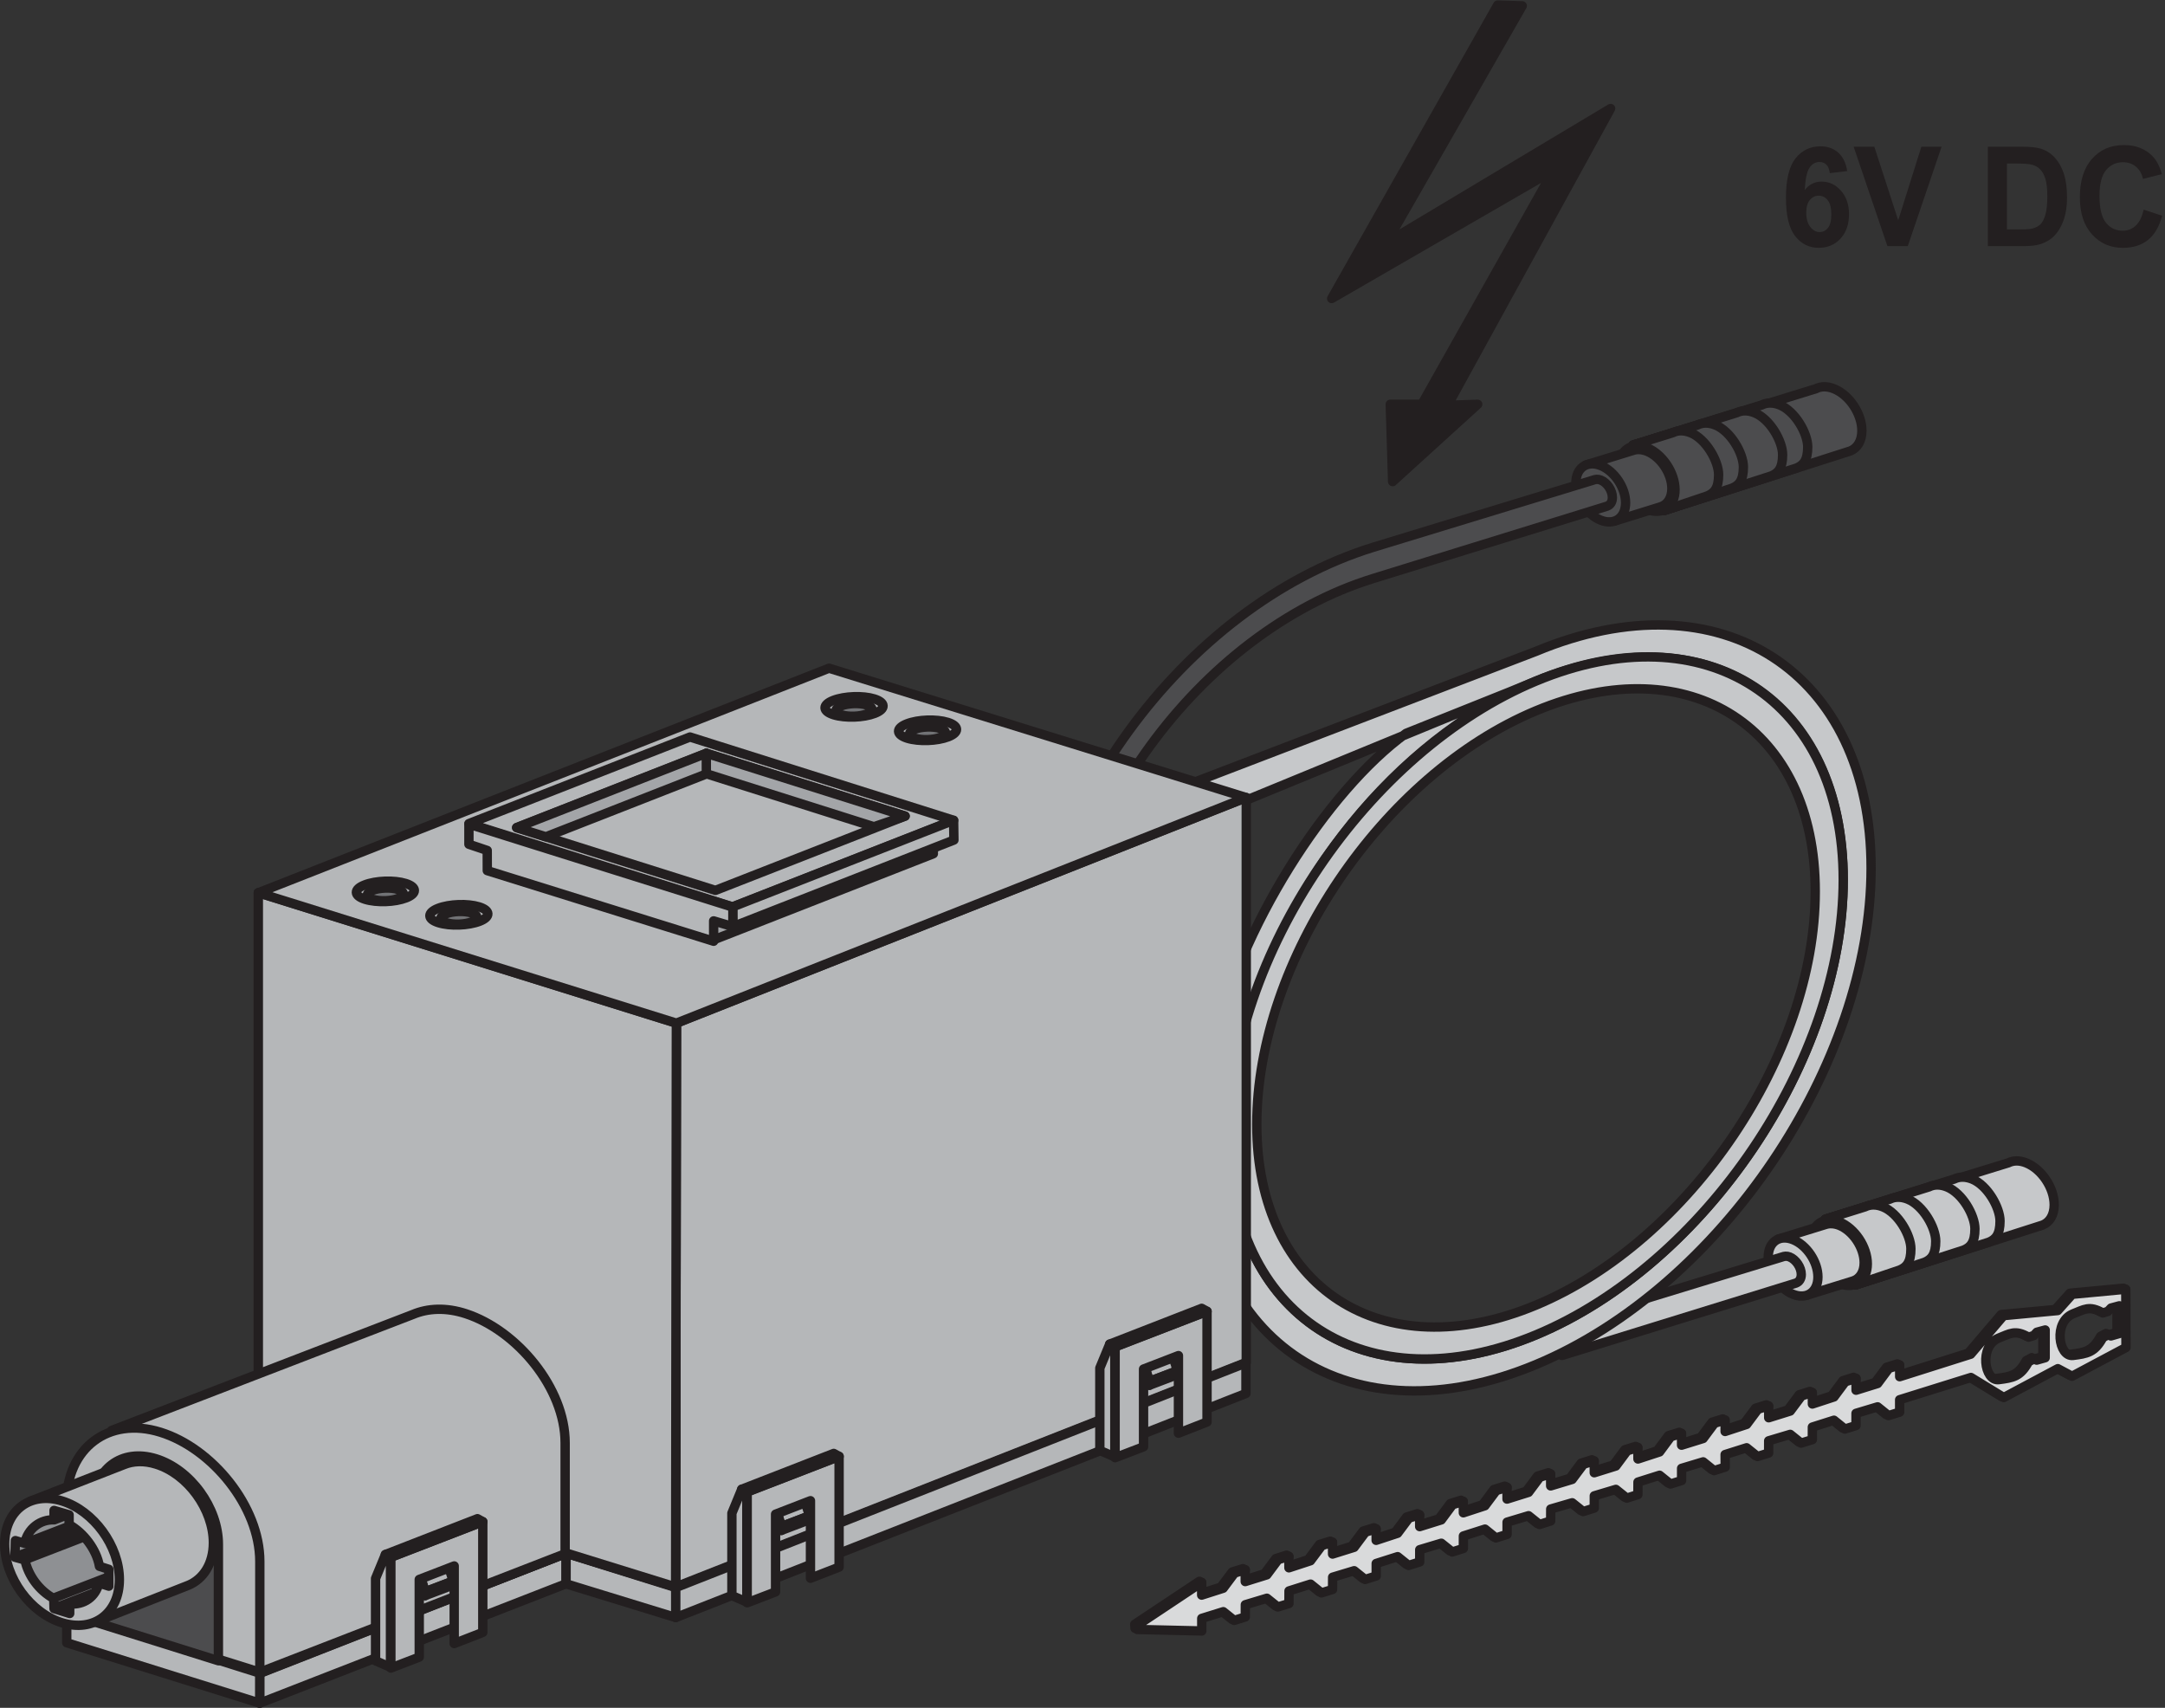 <?xml version="1.0" encoding="UTF-8"?>
<svg xmlns="http://www.w3.org/2000/svg" xmlns:xlink="http://www.w3.org/1999/xlink" width="284pt" height="224pt" viewBox="0 0 284 224" version="1.1">
<rect x="0" y="0" width="284" height="224" fill="#333333" stroke="none"/>
<defs>
<clipPath id="clip1">
  <path d="M 174 0.051 L 212 0.051 L 212 64 L 174 64 Z "/>
</clipPath>
<clipPath id="clip2">
  <path d="M 272 19 L 283.617 19 L 283.617 33 L 272 33 Z "/>
</clipPath>
</defs>
<g id="surface1">
<path style=" stroke:none;fill-rule:evenodd;fill:rgb(77.734%,78.514%,79.297%);fill-opacity:1;" d="M 267.984 160.66 C 268.887 160.281 269.465 159.34 269.465 158.023 C 269.465 155.797 267.82 153.332 265.793 152.523 C 264.906 152.168 264.098 152.191 263.453 152.516 L 239.453 159.918 L 243.488 168.504 L 267.984 160.664 "/>
<path style="fill:none;stroke-width:12.275;stroke-linecap:butt;stroke-linejoin:round;stroke:rgb(13.719%,12.157%,12.547%);stroke-opacity:1;stroke-miterlimit:22.926;" d="M 2679.844 633.398 C 2688.867 637.188 2694.648 646.602 2694.648 659.766 C 2694.648 682.031 2678.203 706.68 2657.93 714.766 C 2649.062 718.32 2640.977 718.086 2634.531 714.844 L 2394.531 640.82 L 2434.883 554.961 L 2679.844 633.359 Z " transform="matrix(0.1,0,0,-0.1,0,224)"/>
<path style=" stroke:none;fill-rule:evenodd;fill:rgb(77.734%,78.514%,79.297%);fill-opacity:1;" d="M 260.883 162.926 C 261.781 162.551 262.359 161.926 262.359 160.152 C 262.359 158.383 260.711 155.453 258.695 154.648 C 257.805 154.301 256.988 154.32 256.352 154.641 L 239.453 159.914 L 243.484 168.504 L 260.879 162.926 "/>
<path style="fill:none;stroke-width:12.275;stroke-linecap:butt;stroke-linejoin:round;stroke:rgb(13.719%,12.157%,12.547%);stroke-opacity:1;stroke-miterlimit:22.926;" d="M 2608.828 610.742 C 2617.812 614.492 2623.594 620.742 2623.594 638.477 C 2623.594 656.172 2607.109 685.469 2586.953 693.516 C 2578.047 696.992 2569.883 696.797 2563.516 693.594 L 2394.531 640.859 L 2434.844 554.961 L 2608.789 610.742 Z " transform="matrix(0.1,0,0,-0.1,0,224)"/>
<path style=" stroke:none;fill-rule:evenodd;fill:rgb(77.734%,78.514%,79.297%);fill-opacity:1;" d="M 257.594 163.953 C 258.488 163.574 259.066 162.957 259.066 161.176 C 259.066 159.41 257.418 156.48 255.395 155.68 C 254.512 155.324 253.695 155.348 253.055 155.668 L 239.453 159.91 L 243.484 168.5 L 257.594 163.953 "/>
<path style="fill:none;stroke-width:12.275;stroke-linecap:butt;stroke-linejoin:round;stroke:rgb(13.719%,12.157%,12.547%);stroke-opacity:1;stroke-miterlimit:22.926;" d="M 2575.938 600.469 C 2584.883 604.258 2590.664 610.43 2590.664 628.242 C 2590.664 645.898 2574.18 675.195 2553.945 683.203 C 2545.117 686.758 2536.953 686.523 2530.547 683.32 L 2394.531 640.898 L 2434.844 555 Z " transform="matrix(0.1,0,0,-0.1,0,224)"/>
<path style=" stroke:none;fill-rule:evenodd;fill:rgb(77.734%,78.514%,79.297%);fill-opacity:1;" d="M 252.445 165.562 C 253.344 165.184 253.926 164.562 253.926 162.789 C 253.926 161.016 252.273 158.09 250.246 157.281 C 249.363 156.934 248.551 156.957 247.91 157.277 L 239.453 159.914 L 243.484 168.5 L 252.441 165.562 "/>
<path style="fill:none;stroke-width:12.275;stroke-linecap:butt;stroke-linejoin:round;stroke:rgb(13.719%,12.157%,12.547%);stroke-opacity:1;stroke-miterlimit:22.926;" d="M 2524.453 584.375 C 2533.438 588.164 2539.258 594.375 2539.258 612.109 C 2539.258 629.844 2522.734 659.102 2502.461 667.188 C 2493.633 670.664 2485.508 670.43 2479.102 667.227 L 2394.531 640.859 L 2434.844 555 L 2524.414 584.375 Z " transform="matrix(0.1,0,0,-0.1,0,224)"/>
<path style=" stroke:none;fill-rule:evenodd;fill:rgb(77.734%,78.514%,79.297%);fill-opacity:1;" d="M 249.191 166.574 C 250.086 166.195 250.668 165.57 250.668 163.797 C 250.668 162.027 249.023 159.105 246.996 158.297 C 246.113 157.941 245.301 157.969 244.656 158.289 L 239.453 159.914 L 243.484 168.5 L 249.191 166.574 "/>
<path style="fill:none;stroke-width:12.275;stroke-linecap:butt;stroke-linejoin:round;stroke:rgb(13.719%,12.157%,12.547%);stroke-opacity:1;stroke-miterlimit:22.926;" d="M 2491.914 574.258 C 2500.859 578.047 2506.68 584.297 2506.68 602.031 C 2506.68 619.727 2490.234 648.945 2469.961 657.031 C 2461.133 660.586 2453.008 660.312 2446.562 657.109 L 2394.531 640.859 L 2434.844 555 Z " transform="matrix(0.1,0,0,-0.1,0,224)"/>
<path style=" stroke:none;fill-rule:evenodd;fill:rgb(77.734%,78.514%,79.297%);fill-opacity:1;" d="M 241.277 160.27 C 239.242 159.461 237.602 160.613 237.602 162.844 C 237.602 165.066 239.242 167.531 241.277 168.34 C 243.312 169.148 244.953 168.004 244.953 165.77 C 244.953 163.539 243.309 161.078 241.277 160.266 "/>
<path style="fill:none;stroke-width:12.275;stroke-linecap:butt;stroke-linejoin:round;stroke:rgb(13.719%,12.157%,12.547%);stroke-opacity:1;stroke-miterlimit:22.926;" d="M 2412.773 637.305 C 2392.422 645.391 2376.016 633.867 2376.016 611.562 C 2376.016 589.336 2392.422 564.688 2412.773 556.602 C 2433.125 548.516 2449.531 559.961 2449.531 582.305 C 2449.531 604.609 2433.086 629.219 2412.773 637.344 Z " transform="matrix(0.1,0,0,-0.1,0,224)"/>
<path style=" stroke:none;fill-rule:evenodd;fill:rgb(77.734%,78.514%,79.297%);fill-opacity:1;" d="M 243.039 168.02 C 243.941 167.738 244.539 166.871 244.539 165.609 C 244.531 163.645 243.078 161.445 241.281 160.719 C 240.609 160.457 239.98 160.434 239.457 160.609 L 233.266 162.523 L 237.008 169.887 L 243.039 168.02 "/>
<path style="fill:none;stroke-width:12.275;stroke-linecap:butt;stroke-linejoin:round;stroke:rgb(13.719%,12.157%,12.547%);stroke-opacity:1;stroke-miterlimit:22.926;" d="M 2430.391 559.805 C 2439.414 562.617 2445.391 571.289 2445.391 583.906 C 2445.312 603.555 2430.781 625.547 2412.812 632.812 C 2406.094 635.43 2399.805 635.664 2394.57 633.906 L 2332.656 614.766 L 2370.078 541.133 Z " transform="matrix(0.1,0,0,-0.1,0,224)"/>
<path style=" stroke:none;fill-rule:evenodd;fill:rgb(77.734%,78.514%,79.297%);fill-opacity:1;" d="M 235.211 162.598 C 233.41 161.879 231.953 162.898 231.953 164.871 C 231.953 166.848 233.41 169.039 235.211 169.762 C 237.012 170.477 238.473 169.457 238.473 167.484 C 238.473 165.504 237.012 163.316 235.211 162.598 "/>
<path style="fill:none;stroke-width:12.275;stroke-linecap:butt;stroke-linejoin:round;stroke:rgb(13.719%,12.157%,12.547%);stroke-opacity:1;stroke-miterlimit:22.926;" d="M 2352.109 614.023 C 2334.102 621.211 2319.531 611.016 2319.531 591.289 C 2319.531 571.523 2334.102 549.609 2352.109 542.383 C 2370.117 535.234 2384.727 545.43 2384.727 565.156 C 2384.727 584.961 2370.117 606.836 2352.109 614.023 Z " transform="matrix(0.1,0,0,-0.1,0,224)"/>
<path style=" stroke:none;fill-rule:evenodd;fill:rgb(77.734%,78.514%,79.297%);fill-opacity:1;" d="M 235.586 168.289 L 204.898 177.781 L 204.898 173.684 L 233.766 164.867 C 234.062 164.758 234.383 164.711 234.758 164.859 C 235.598 165.203 236.289 166.227 236.289 167.152 C 236.289 167.734 236.012 168.133 235.59 168.285 "/>
<path style="fill:none;stroke-width:12.275;stroke-linecap:butt;stroke-linejoin:round;stroke:rgb(13.719%,12.157%,12.547%);stroke-opacity:1;stroke-miterlimit:22.926;" d="M 2355.859 557.109 L 2048.984 462.188 L 2048.984 503.164 L 2337.656 591.328 C 2340.625 592.422 2343.828 592.891 2347.578 591.406 C 2355.977 587.969 2362.891 577.734 2362.891 568.477 C 2362.891 562.656 2360.117 558.672 2355.898 557.148 Z " transform="matrix(0.1,0,0,-0.1,0,224)"/>
<path style=" stroke:none;fill-rule:evenodd;fill:rgb(29.81%,29.81%,30.589%);fill-opacity:1;" d="M 242.762 59.129 C 243.66 58.75 244.238 57.809 244.238 56.488 C 244.238 54.266 242.59 51.793 240.562 50.988 C 239.676 50.633 238.863 50.652 238.227 50.977 L 214.223 58.383 L 218.258 66.973 L 242.762 59.133 "/>
<path style="fill:none;stroke-width:12.275;stroke-linecap:butt;stroke-linejoin:round;stroke:rgb(13.719%,12.157%,12.547%);stroke-opacity:1;stroke-miterlimit:22.926;" d="M 2427.617 1648.711 C 2436.602 1652.5 2442.383 1661.914 2442.383 1675.117 C 2442.383 1697.344 2425.898 1722.07 2405.625 1730.117 C 2396.758 1733.672 2388.633 1733.477 2382.266 1730.234 L 2142.227 1656.172 L 2182.578 1570.273 L 2427.617 1648.672 Z " transform="matrix(0.1,0,0,-0.1,0,224)"/>
<path style=" stroke:none;fill-rule:evenodd;fill:rgb(29.81%,29.81%,30.589%);fill-opacity:1;" d="M 235.652 61.391 C 236.555 61.012 237.133 60.387 237.133 58.621 C 237.133 56.844 235.484 53.926 233.453 53.113 C 232.574 52.766 231.754 52.785 231.121 53.109 L 214.223 58.379 L 218.254 66.969 L 235.648 61.391 "/>
<path style="fill:none;stroke-width:12.275;stroke-linecap:butt;stroke-linejoin:round;stroke:rgb(13.719%,12.157%,12.547%);stroke-opacity:1;stroke-miterlimit:22.926;" d="M 2356.523 1626.094 C 2365.547 1629.883 2371.328 1636.133 2371.328 1653.789 C 2371.328 1671.562 2354.844 1700.742 2334.531 1708.867 C 2325.742 1712.344 2317.539 1712.148 2311.211 1708.906 L 2142.227 1656.211 L 2182.539 1570.312 L 2356.484 1626.094 Z " transform="matrix(0.1,0,0,-0.1,0,224)"/>
<path style=" stroke:none;fill-rule:evenodd;fill:rgb(29.81%,29.81%,30.589%);fill-opacity:1;" d="M 232.359 62.414 C 233.258 62.039 233.84 61.418 233.84 59.645 C 233.84 57.875 232.191 54.949 230.164 54.145 C 229.281 53.789 228.469 53.809 227.828 54.133 L 214.227 58.379 L 218.258 66.965 L 232.359 62.414 "/>
<path style="fill:none;stroke-width:12.275;stroke-linecap:butt;stroke-linejoin:round;stroke:rgb(13.719%,12.157%,12.547%);stroke-opacity:1;stroke-miterlimit:22.926;" d="M 2323.594 1615.859 C 2332.578 1619.609 2338.398 1625.82 2338.398 1643.555 C 2338.398 1661.25 2321.914 1690.508 2301.641 1698.555 C 2292.812 1702.109 2284.688 1701.914 2278.281 1698.672 L 2142.266 1656.211 L 2182.578 1570.352 Z " transform="matrix(0.1,0,0,-0.1,0,224)"/>
<path style=" stroke:none;fill-rule:evenodd;fill:rgb(29.81%,29.81%,30.589%);fill-opacity:1;" d="M 227.215 64.023 C 228.113 63.645 228.695 63.023 228.695 61.25 C 228.695 59.477 227.047 56.555 225.016 55.746 C 224.137 55.395 223.324 55.418 222.684 55.738 L 214.223 58.383 L 218.258 66.969 L 227.215 64.023 "/>
<path style="fill:none;stroke-width:12.275;stroke-linecap:butt;stroke-linejoin:round;stroke:rgb(13.719%,12.157%,12.547%);stroke-opacity:1;stroke-miterlimit:22.926;" d="M 2272.148 1599.766 C 2281.133 1603.555 2286.953 1609.766 2286.953 1627.5 C 2286.953 1645.234 2270.469 1674.453 2250.156 1682.539 C 2241.367 1686.055 2233.242 1685.82 2226.836 1682.617 L 2142.227 1656.172 L 2182.578 1570.312 Z " transform="matrix(0.1,0,0,-0.1,0,224)"/>
<path style=" stroke:none;fill-rule:evenodd;fill:rgb(29.81%,29.81%,30.589%);fill-opacity:1;" d="M 223.965 65.039 C 224.859 64.66 225.445 64.035 225.445 62.262 C 225.445 60.492 223.797 57.566 221.773 56.762 C 220.883 56.406 220.07 56.426 219.434 56.754 L 214.223 58.379 L 218.258 66.965 L 223.965 65.039 "/>
<path style="fill:none;stroke-width:12.275;stroke-linecap:butt;stroke-linejoin:round;stroke:rgb(13.719%,12.157%,12.547%);stroke-opacity:1;stroke-miterlimit:22.926;" d="M 2239.648 1589.609 C 2248.594 1593.398 2254.453 1599.648 2254.453 1617.383 C 2254.453 1635.078 2237.969 1664.336 2217.734 1672.383 C 2208.828 1675.938 2200.703 1675.742 2194.336 1672.461 L 2142.227 1656.211 L 2182.578 1570.352 Z " transform="matrix(0.1,0,0,-0.1,0,224)"/>
<path style=" stroke:none;fill-rule:evenodd;fill:rgb(29.81%,29.81%,30.589%);fill-opacity:1;" d="M 216.047 58.734 C 214.02 57.922 212.379 59.074 212.379 61.301 C 212.379 63.531 214.016 65.992 216.047 66.805 C 218.074 67.613 219.727 66.469 219.727 64.238 C 219.727 62.012 218.078 59.547 216.047 58.734 "/>
<path style="fill:none;stroke-width:12.275;stroke-linecap:butt;stroke-linejoin:round;stroke:rgb(13.719%,12.157%,12.547%);stroke-opacity:1;stroke-miterlimit:22.926;" d="M 2160.469 1652.656 C 2140.195 1660.781 2123.789 1649.258 2123.789 1626.992 C 2123.789 1604.688 2140.156 1580.078 2160.469 1571.953 C 2180.742 1563.867 2197.266 1575.312 2197.266 1597.617 C 2197.266 1619.883 2180.781 1644.531 2160.469 1652.656 Z " transform="matrix(0.1,0,0,-0.1,0,224)"/>
<path style=" stroke:none;fill-rule:evenodd;fill:rgb(29.81%,29.81%,30.589%);fill-opacity:1;" d="M 217.805 66.48 C 218.719 66.203 219.312 65.332 219.312 64.07 C 219.309 62.105 217.848 59.906 216.051 59.191 C 215.379 58.926 214.754 58.895 214.23 59.074 L 208.039 60.984 L 211.781 68.352 L 217.809 66.48 "/>
<path style="fill:none;stroke-width:12.275;stroke-linecap:butt;stroke-linejoin:round;stroke:rgb(13.719%,12.157%,12.547%);stroke-opacity:1;stroke-miterlimit:22.926;" d="M 2178.047 1575.195 C 2187.188 1577.969 2193.125 1586.68 2193.125 1599.297 C 2193.086 1618.945 2178.477 1640.938 2160.508 1648.086 C 2153.789 1650.742 2147.539 1651.055 2142.305 1649.258 L 2080.391 1630.156 L 2117.812 1556.484 L 2178.086 1575.195 Z " transform="matrix(0.1,0,0,-0.1,0,224)"/>
<path style=" stroke:none;fill-rule:evenodd;fill:rgb(29.81%,29.81%,30.589%);fill-opacity:1;" d="M 209.977 61.066 C 208.184 60.348 206.723 61.367 206.723 63.336 C 206.723 65.324 208.184 67.508 209.977 68.227 C 211.781 68.941 213.242 67.926 213.242 65.941 C 213.242 63.969 211.781 61.781 209.977 61.062 "/>
<path style="fill:none;stroke-width:12.275;stroke-linecap:butt;stroke-linejoin:round;stroke:rgb(13.719%,12.157%,12.547%);stroke-opacity:1;stroke-miterlimit:22.926;" d="M 2099.766 1629.336 C 2081.836 1636.523 2067.227 1626.328 2067.227 1606.641 C 2067.227 1586.758 2081.836 1564.922 2099.766 1557.734 C 2117.812 1550.586 2132.422 1560.742 2132.422 1580.586 C 2132.422 1600.312 2117.812 1622.188 2099.766 1629.375 Z " transform="matrix(0.1,0,0,-0.1,0,224)"/>
<path style=" stroke:none;fill-rule:evenodd;fill:rgb(29.81%,29.81%,30.589%);fill-opacity:1;" d="M 210.812 66.387 L 180.125 75.879 C 157.305 82.953 138.691 108.473 138.727 132.688 L 138.707 142.707 C 138.699 142.887 138.559 143.047 138.18 143.164 C 137.41 143.402 136.184 143.352 135.441 143.059 C 135.047 142.898 134.863 142.703 134.898 142.52 L 134.863 133.879 C 134.836 107.406 155.18 79.508 180.121 71.785 L 208.992 62.973 C 209.289 62.859 209.613 62.82 209.977 62.961 C 210.828 63.297 211.508 64.328 211.508 65.254 C 211.508 65.836 211.242 66.238 210.809 66.383 "/>
<path style="fill:none;stroke-width:12.275;stroke-linecap:butt;stroke-linejoin:round;stroke:rgb(13.719%,12.157%,12.547%);stroke-opacity:1;stroke-miterlimit:22.926;" d="M 2108.125 1576.133 L 1801.25 1481.211 C 1573.047 1410.469 1386.914 1155.273 1387.266 913.125 L 1387.07 812.93 C 1386.992 811.133 1385.586 809.531 1381.797 808.359 C 1374.102 805.977 1361.836 806.484 1354.414 809.414 C 1350.469 811.016 1348.633 812.969 1348.984 814.805 L 1348.633 901.211 C 1348.359 1165.938 1551.797 1444.922 1801.211 1522.148 L 2089.922 1610.273 C 2092.891 1611.406 2096.133 1611.797 2099.766 1610.391 C 2108.281 1607.031 2115.078 1596.719 2115.078 1587.461 C 2115.078 1581.641 2112.422 1577.617 2108.086 1576.172 Z " transform="matrix(0.1,0,0,-0.1,0,224)"/>
<path style=" stroke:none;fill-rule:evenodd;fill:rgb(77.734%,78.514%,79.297%);fill-opacity:1;" d="M 162.359 138.914 C 161.68 142.297 161.203 145.684 161.203 149.008 C 161.203 172.621 179.301 184.336 201.496 175.078 C 223.688 165.816 241.785 139.008 241.785 115.395 C 241.785 91.781 224.082 80.148 201.496 89.324 L 154.676 108.57 L 151.863 104.438 L 201.496 85.426 C 225.707 75.328 245.445 88.102 245.445 113.863 C 245.445 139.625 225.707 168.871 201.496 178.969 C 177.293 189.07 157.551 176.289 157.551 150.527 C 157.551 147.109 157.895 144.039 158.559 140.551 L 159.172 137.438 C 162.414 121.879 174.086 103.684 184.449 96.184 L 198.906 90.398 C 181.867 98.812 167.43 116.672 162.359 138.914 "/>
<path style="fill:none;stroke-width:12.275;stroke-linecap:butt;stroke-linejoin:round;stroke:rgb(13.719%,12.157%,12.547%);stroke-opacity:1;stroke-miterlimit:22.926;" d="M 1623.594 850.859 C 1616.797 817.031 1612.031 783.164 1612.031 749.922 C 1612.031 513.789 1793.008 396.641 2014.961 489.219 C 2236.875 581.836 2417.852 849.922 2417.852 1086.055 C 2417.852 1322.188 2240.82 1438.516 2014.961 1346.758 L 1546.758 1154.297 L 1518.633 1195.625 L 2014.961 1385.742 C 2257.07 1486.719 2454.453 1358.984 2454.453 1101.367 C 2454.453 843.75 2257.07 551.289 2014.961 450.312 C 1772.93 349.297 1575.508 477.109 1575.508 734.727 C 1575.508 768.906 1578.945 799.609 1585.586 834.492 L 1591.719 865.625 C 1624.141 1021.211 1740.859 1203.164 1844.492 1278.164 L 1989.062 1336.016 C 1818.672 1251.875 1674.297 1073.281 1623.594 850.859 Z " transform="matrix(0.1,0,0,-0.1,0,224)"/>
<path style=" stroke:none;fill-rule:evenodd;fill:rgb(77.734%,78.514%,79.297%);fill-opacity:1;" d="M 201.496 89.324 C 179.301 98.582 161.207 125.391 161.207 149.004 C 161.207 172.617 179.301 184.328 201.496 175.074 C 223.688 165.816 241.789 139.008 241.789 115.395 C 241.789 91.781 223.691 80.07 201.5 89.324 M 201.496 93.223 C 181.324 101.637 164.863 126.012 164.863 147.477 C 164.863 168.945 181.324 179.59 201.496 171.176 C 221.668 162.762 238.121 138.391 238.121 116.918 C 238.121 95.449 221.668 84.809 201.496 93.223 "/>
<path style="fill:none;stroke-width:12.275;stroke-linecap:butt;stroke-linejoin:round;stroke:rgb(13.719%,12.157%,12.547%);stroke-opacity:1;stroke-miterlimit:22.926;" d="M 2014.961 1346.758 C 1793.008 1254.18 1612.07 986.094 1612.07 749.961 C 1612.07 513.828 1793.008 396.719 2014.961 489.258 C 2236.875 581.836 2417.891 849.922 2417.891 1086.055 C 2417.891 1322.188 2236.914 1439.297 2015 1346.758 Z M 2014.961 1307.773 C 1813.242 1223.633 1648.633 979.883 1648.633 765.234 C 1648.633 550.547 1813.242 444.102 2014.961 528.242 C 2216.68 612.383 2381.211 856.094 2381.211 1070.82 C 2381.211 1285.508 2216.68 1391.914 2014.961 1307.773 Z " transform="matrix(0.1,0,0,-0.1,0,224)"/>
<path style=" stroke:none;fill-rule:evenodd;fill:rgb(100%,100%,100%);fill-opacity:1;" d="M 33.887 191.176 L 48.898 195.84 L 48.898 199.777 L 33.887 195.184 L 33.887 191.172 "/>
<path style="fill:none;stroke-width:12.275;stroke-linecap:butt;stroke-linejoin:round;stroke:rgb(13.719%,12.157%,12.547%);stroke-opacity:1;stroke-miterlimit:22.926;" d="M 338.867 328.242 L 488.984 281.602 L 488.984 242.227 L 338.867 288.164 L 338.867 328.281 Z " transform="matrix(0.1,0,0,-0.1,0,224)"/>
<path style=" stroke:none;fill-rule:evenodd;fill:rgb(70.897%,71.68%,72.459%);fill-opacity:1;" d="M 74.258 203.715 L 34.066 219.449 L 34.066 223.387 L 74.258 207.723 L 74.258 203.715 "/>
<path style="fill:none;stroke-width:12.275;stroke-linecap:butt;stroke-linejoin:round;stroke:rgb(13.719%,12.157%,12.547%);stroke-opacity:1;stroke-miterlimit:22.926;" d="M 742.578 202.852 L 340.664 45.508 L 340.664 6.133 L 742.578 162.773 Z " transform="matrix(0.1,0,0,-0.1,0,224)"/>
<path style=" stroke:none;fill-rule:evenodd;fill:rgb(100%,100%,100%);fill-opacity:1;" d="M 163.43 178.762 L 108.941 161.797 L 33.855 191.199 L 48.895 195.828 L 8.75 211.512 L 34.129 219.457 C 53.215 211.969 57.492 210.309 74.258 203.723 L 88.668 208.223 C 114.75 197.898 139.559 188.164 163.43 178.766 "/>
<path style="fill:none;stroke-width:12.275;stroke-linecap:butt;stroke-linejoin:round;stroke:rgb(13.719%,12.157%,12.547%);stroke-opacity:1;stroke-miterlimit:22.926;" d="M 1634.297 452.383 L 1089.414 622.031 L 338.555 328.008 L 488.945 281.719 L 87.5 124.883 L 341.289 45.43 C 532.148 120.312 574.922 136.914 742.578 202.773 L 886.68 157.773 C 1147.5 261.016 1395.586 358.359 1634.297 452.344 Z " transform="matrix(0.1,0,0,-0.1,0,224)"/>
<path style=" stroke:none;fill-rule:evenodd;fill:rgb(70.897%,71.68%,72.459%);fill-opacity:1;" d="M 8.754 211.457 L 34.066 219.445 L 34.066 223.379 L 8.754 215.461 L 8.754 211.453 "/>
<path style="fill:none;stroke-width:12.275;stroke-linecap:butt;stroke-linejoin:round;stroke:rgb(13.719%,12.157%,12.547%);stroke-opacity:1;stroke-miterlimit:22.926;" d="M 87.539 125.43 L 340.664 45.547 L 340.664 6.211 L 87.539 85.391 L 87.539 125.469 Z " transform="matrix(0.1,0,0,-0.1,0,224)"/>
<path style=" stroke:none;fill-rule:evenodd;fill:rgb(70.897%,71.68%,72.459%);fill-opacity:1;" d="M 74.258 203.727 L 88.645 208.219 L 88.645 212.152 L 74.258 207.734 L 74.258 203.727 "/>
<path style="fill:none;stroke-width:12.275;stroke-linecap:butt;stroke-linejoin:round;stroke:rgb(13.719%,12.157%,12.547%);stroke-opacity:1;stroke-miterlimit:22.926;" d="M 742.578 202.734 L 886.445 157.812 L 886.445 118.477 L 742.578 162.656 Z " transform="matrix(0.1,0,0,-0.1,0,224)"/>
<path style=" stroke:none;fill-rule:evenodd;fill:rgb(70.897%,71.68%,72.459%);fill-opacity:1;" d="M 163.48 104.605 L 163.48 178.691 L 88.629 208.141 L 88.73 134.203 L 163.48 104.605 "/>
<path style="fill:none;stroke-width:12.275;stroke-linecap:butt;stroke-linejoin:round;stroke:rgb(13.719%,12.157%,12.547%);stroke-opacity:1;stroke-miterlimit:22.926;" d="M 1634.805 1193.945 L 1634.805 453.086 L 886.289 158.594 L 887.305 897.969 Z " transform="matrix(0.1,0,0,-0.1,0,224)"/>
<path style=" stroke:none;fill-rule:evenodd;fill:rgb(100%,100%,100%);fill-opacity:1;" d="M 33.887 117.094 L 33.887 191.18 L 88.625 208.145 L 88.723 134.199 L 33.887 117.09 "/>
<path style="fill:none;stroke-width:12.275;stroke-linecap:butt;stroke-linejoin:round;stroke:rgb(13.719%,12.157%,12.547%);stroke-opacity:1;stroke-miterlimit:22.926;" d="M 338.867 1069.062 L 338.867 328.203 L 886.25 158.555 L 887.227 898.008 L 338.867 1069.102 Z " transform="matrix(0.1,0,0,-0.1,0,224)"/>
<path style=" stroke:none;fill-rule:evenodd;fill:rgb(70.897%,71.68%,72.459%);fill-opacity:1;" d="M 33.887 117.094 L 33.887 191.18 L 88.625 208.145 L 88.723 134.199 L 33.887 117.09 "/>
<path style="fill:none;stroke-width:12.275;stroke-linecap:butt;stroke-linejoin:round;stroke:rgb(13.719%,12.157%,12.547%);stroke-opacity:1;stroke-miterlimit:22.926;" d="M 338.867 1069.062 L 338.867 328.203 L 886.25 158.555 L 887.227 898.008 L 338.867 1069.102 Z " transform="matrix(0.1,0,0,-0.1,0,224)"/>
<path style=" stroke:none;fill-rule:evenodd;fill:rgb(70.897%,71.68%,72.459%);fill-opacity:1;" d="M 33.887 117.094 L 108.75 87.641 L 163.477 104.605 L 88.723 134.195 L 33.887 117.086 "/>
<path style="fill:none;stroke-width:12.275;stroke-linecap:butt;stroke-linejoin:round;stroke:rgb(13.719%,12.157%,12.547%);stroke-opacity:1;stroke-miterlimit:22.926;" d="M 338.867 1069.062 L 1087.5 1363.594 L 1634.766 1193.945 L 887.227 898.047 L 338.867 1069.141 Z " transform="matrix(0.1,0,0,-0.1,0,224)"/>
<path style=" stroke:none;fill-rule:evenodd;fill:rgb(70.897%,71.68%,72.459%);fill-opacity:1;" d="M 163.441 178.758 L 88.645 208.223 L 88.645 212.152 L 163.441 182.766 L 163.441 178.758 "/>
<path style="fill:none;stroke-width:12.275;stroke-linecap:butt;stroke-linejoin:round;stroke:rgb(13.719%,12.157%,12.547%);stroke-opacity:1;stroke-miterlimit:22.926;" d="M 1634.414 452.422 L 886.445 157.773 L 886.445 118.477 L 1634.414 412.344 Z " transform="matrix(0.1,0,0,-0.1,0,224)"/>
<path style=" stroke:none;fill-rule:evenodd;fill:rgb(70.897%,71.68%,72.459%);fill-opacity:1;" d="M 146.242 176.605 L 146.242 191.09 L 144.273 190.242 L 144.273 179.434 L 145.57 176.289 L 146.242 176.602 "/>
<path style="fill:none;stroke-width:12.275;stroke-linecap:butt;stroke-linejoin:round;stroke:rgb(13.719%,12.157%,12.547%);stroke-opacity:1;stroke-miterlimit:22.926;" d="M 1462.422 473.945 L 1462.422 329.102 L 1442.734 337.578 L 1442.734 445.664 L 1455.703 477.109 L 1462.422 473.984 Z " transform="matrix(0.1,0,0,-0.1,0,224)"/>
<path style=" stroke:none;fill-rule:evenodd;fill:rgb(70.897%,71.68%,72.459%);fill-opacity:1;" d="M 97.969 195.641 L 97.969 210.125 L 96.008 209.277 L 96.008 198.469 L 97.301 195.328 L 97.973 195.641 "/>
<path style="fill:none;stroke-width:12.275;stroke-linecap:butt;stroke-linejoin:round;stroke:rgb(13.719%,12.157%,12.547%);stroke-opacity:1;stroke-miterlimit:22.926;" d="M 979.688 283.594 L 979.688 138.75 L 960.078 147.227 L 960.078 255.312 L 973.008 286.719 L 979.727 283.594 Z " transform="matrix(0.1,0,0,-0.1,0,224)"/>
<path style=" stroke:none;fill-rule:evenodd;fill:rgb(70.897%,71.68%,72.459%);fill-opacity:1;" d="M 154.457 179.785 L 153.191 175.871 L 150.289 176.988 L 150.289 179.586 L 150.781 181.18 L 154.457 179.781 "/>
<path style="fill:none;stroke-width:12.275;stroke-linecap:butt;stroke-linejoin:round;stroke:rgb(13.719%,12.157%,12.547%);stroke-opacity:1;stroke-miterlimit:22.926;" d="M 1544.57 442.148 L 1531.914 481.289 L 1502.891 470.117 L 1502.891 444.141 L 1507.812 428.203 L 1544.57 442.188 Z " transform="matrix(0.1,0,0,-0.1,0,224)"/>
<path style=" stroke:none;fill-rule:evenodd;fill:rgb(70.897%,71.68%,72.459%);fill-opacity:1;" d="M 150.289 181.469 L 150.766 181.695 L 150.77 181.18 L 150.289 179.652 L 150.289 181.465 "/>
<path style="fill:none;stroke-width:12.275;stroke-linecap:butt;stroke-linejoin:round;stroke:rgb(13.719%,12.157%,12.547%);stroke-opacity:1;stroke-miterlimit:22.926;" d="M 1502.891 425.312 L 1507.656 423.047 L 1507.695 428.203 L 1502.891 443.477 Z " transform="matrix(0.1,0,0,-0.1,0,224)"/>
<path style=" stroke:none;fill-rule:evenodd;fill:rgb(70.897%,71.68%,72.459%);fill-opacity:1;" d="M 154.445 180.297 L 154.449 179.793 L 150.773 181.188 L 150.77 181.691 L 154.445 180.293 "/>
<path style="fill:none;stroke-width:12.275;stroke-linecap:butt;stroke-linejoin:round;stroke:rgb(13.719%,12.157%,12.547%);stroke-opacity:1;stroke-miterlimit:22.926;" d="M 1544.453 437.031 L 1544.492 442.07 L 1507.734 428.125 L 1507.695 423.086 L 1544.453 437.07 Z " transform="matrix(0.1,0,0,-0.1,0,224)"/>
<path style=" stroke:none;fill-rule:evenodd;fill:rgb(70.897%,71.68%,72.459%);fill-opacity:1;" d="M 106.195 198.812 L 104.93 194.906 L 102.031 196.02 L 102.031 198.617 L 102.516 200.211 L 106.199 198.809 "/>
<path style="fill:none;stroke-width:12.275;stroke-linecap:butt;stroke-linejoin:round;stroke:rgb(13.719%,12.157%,12.547%);stroke-opacity:1;stroke-miterlimit:22.926;" d="M 1061.953 251.875 L 1049.297 290.938 L 1020.312 279.805 L 1020.312 253.828 L 1025.156 237.891 L 1061.992 251.914 Z " transform="matrix(0.1,0,0,-0.1,0,224)"/>
<path style=" stroke:none;fill-rule:evenodd;fill:rgb(70.897%,71.68%,72.459%);fill-opacity:1;" d="M 102.027 200.496 L 102.496 200.73 L 102.504 200.215 L 102.027 198.691 L 102.027 200.5 "/>
<path style="fill:none;stroke-width:12.275;stroke-linecap:butt;stroke-linejoin:round;stroke:rgb(13.719%,12.157%,12.547%);stroke-opacity:1;stroke-miterlimit:22.926;" d="M 1020.273 235.039 L 1024.961 232.695 L 1025.039 237.852 L 1020.273 253.086 L 1020.273 235 Z " transform="matrix(0.1,0,0,-0.1,0,224)"/>
<path style=" stroke:none;fill-rule:evenodd;fill:rgb(70.897%,71.68%,72.459%);fill-opacity:1;" d="M 106.172 199.328 L 106.18 198.82 L 102.5 200.223 L 102.496 200.727 L 106.172 199.328 "/>
<path style="fill:none;stroke-width:12.275;stroke-linecap:butt;stroke-linejoin:round;stroke:rgb(13.719%,12.157%,12.547%);stroke-opacity:1;stroke-miterlimit:22.926;" d="M 1061.719 246.719 L 1061.797 251.797 L 1025 237.773 L 1024.961 232.734 Z " transform="matrix(0.1,0,0,-0.1,0,224)"/>
<path style=" stroke:none;fill-rule:evenodd;fill:rgb(70.897%,71.68%,72.459%);fill-opacity:1;" d="M 146.277 176.648 L 146.277 191.191 L 150.008 189.758 L 150.008 179.562 L 154.586 177.797 L 154.586 187.977 L 158.336 186.508 L 158.336 171.992 L 146.277 176.648 "/>
<path style="fill:none;stroke-width:12.275;stroke-linecap:butt;stroke-linejoin:round;stroke:rgb(13.719%,12.157%,12.547%);stroke-opacity:1;stroke-miterlimit:22.926;" d="M 1462.773 473.516 L 1462.773 328.086 L 1500.078 342.422 L 1500.078 444.375 L 1545.859 462.031 L 1545.859 360.234 L 1583.359 374.922 L 1583.359 520.078 Z " transform="matrix(0.1,0,0,-0.1,0,224)"/>
<path style=" stroke:none;fill-rule:evenodd;fill:rgb(70.897%,71.68%,72.459%);fill-opacity:1;" d="M 98.016 195.684 L 98.016 210.219 L 101.738 208.789 L 101.738 198.598 L 106.316 196.828 L 106.316 207.004 L 110.07 205.539 L 110.07 191.02 L 98.012 195.684 "/>
<path style="fill:none;stroke-width:12.275;stroke-linecap:butt;stroke-linejoin:round;stroke:rgb(13.719%,12.157%,12.547%);stroke-opacity:1;stroke-miterlimit:22.926;" d="M 980.156 283.164 L 980.156 137.812 L 1017.383 152.109 L 1017.383 254.023 L 1063.164 271.719 L 1063.164 169.961 L 1100.703 184.609 L 1100.703 329.805 L 980.117 283.164 Z " transform="matrix(0.1,0,0,-0.1,0,224)"/>
<path style=" stroke:none;fill-rule:evenodd;fill:rgb(70.897%,71.68%,72.459%);fill-opacity:1;" d="M 146.277 176.648 L 158.34 171.992 L 157.633 171.598 L 145.57 176.293 L 146.277 176.648 "/>
<path style="fill:none;stroke-width:12.275;stroke-linecap:round;stroke-linejoin:round;stroke:rgb(13.719%,12.157%,12.547%);stroke-opacity:1;stroke-miterlimit:22.926;" d="M 1462.773 473.516 L 1583.398 520.078 L 1576.328 524.023 L 1455.703 477.07 Z " transform="matrix(0.1,0,0,-0.1,0,224)"/>
<path style=" stroke:none;fill-rule:evenodd;fill:rgb(70.897%,71.68%,72.459%);fill-opacity:1;" d="M 98.016 195.684 L 110.074 191.02 L 109.367 190.629 L 97.297 195.328 L 98.016 195.684 "/>
<path style="fill:none;stroke-width:12.275;stroke-linecap:round;stroke-linejoin:round;stroke:rgb(13.719%,12.157%,12.547%);stroke-opacity:1;stroke-miterlimit:22.926;" d="M 980.156 283.164 L 1100.742 329.805 L 1093.672 333.711 L 972.969 286.719 Z " transform="matrix(0.1,0,0,-0.1,0,224)"/>
<path style=" stroke:none;fill-rule:evenodd;fill:rgb(70.897%,71.68%,72.459%);fill-opacity:1;" d="M 34.082 219.324 L 14.645 187.617 L 54.152 172.406 C 56.141 171.566 58.535 171.465 61.098 172.301 C 67.793 174.48 74.133 182.051 74.133 189.25 L 74.133 203.789 L 34.086 219.324 "/>
<path style="fill:none;stroke-width:12.275;stroke-linecap:butt;stroke-linejoin:round;stroke:rgb(13.719%,12.157%,12.547%);stroke-opacity:1;stroke-miterlimit:22.926;" d="M 340.82 46.758 L 146.445 363.828 L 541.523 515.938 C 561.406 524.336 585.352 525.352 610.977 516.992 C 677.93 495.195 741.328 419.492 741.328 347.5 L 741.328 202.109 L 340.859 46.758 Z " transform="matrix(0.1,0,0,-0.1,0,224)"/>
<path style=" stroke:none;fill-rule:evenodd;fill:rgb(70.897%,71.68%,72.459%);fill-opacity:1;" d="M 8.711 211.375 L 8.727 197.109 C 8.727 189.906 14.254 185.742 21.039 187.848 C 27.816 189.945 34.082 197.59 34.082 204.797 L 34.082 219.324 L 8.711 211.375 "/>
<path style="fill:none;stroke-width:12.275;stroke-linecap:butt;stroke-linejoin:round;stroke:rgb(13.719%,12.157%,12.547%);stroke-opacity:1;stroke-miterlimit:22.926;" d="M 87.109 126.25 L 87.266 268.906 C 87.266 340.938 142.539 382.578 210.391 361.523 C 278.164 340.547 340.82 264.102 340.82 192.031 L 340.82 46.758 Z M 74.297 258.672 L 74.297 128.984 " transform="matrix(0.1,0,0,-0.1,0,224)"/>
<path style=" stroke:none;fill-rule:evenodd;fill:rgb(29.81%,29.81%,30.589%);fill-opacity:1;" d="M 12.453 212.746 L 28.648 217.82 L 28.648 202.559 C 28.648 197.758 24.988 192.734 20.465 191.332 C 15.945 189.93 12.277 192.688 12.277 197.488 L 12.453 212.746 "/>
<path style="fill:none;stroke-width:12.275;stroke-linecap:butt;stroke-linejoin:round;stroke:rgb(13.719%,12.157%,12.547%);stroke-opacity:1;stroke-miterlimit:22.926;" d="M 124.531 112.539 L 286.484 61.797 L 286.484 214.414 C 286.484 262.422 249.883 312.656 204.648 326.68 C 159.453 340.703 122.773 313.125 122.773 265.117 Z " transform="matrix(0.1,0,0,-0.1,0,224)"/>
<path style=" stroke:none;fill-rule:evenodd;fill:rgb(70.897%,71.68%,72.459%);fill-opacity:1;" d="M 24.668 207.941 C 26.668 207.121 27.988 205.102 27.988 202.348 C 27.988 197.953 24.613 193.316 20.469 192.035 C 18.914 191.551 17.465 191.609 16.266 192.102 L 3.965 196.898 L 12.457 212.742 L 24.668 207.938 "/>
<path style="fill:none;stroke-width:12.275;stroke-linecap:butt;stroke-linejoin:round;stroke:rgb(13.719%,12.157%,12.547%);stroke-opacity:1;stroke-miterlimit:22.926;" d="M 246.68 160.586 C 266.68 168.789 279.883 188.984 279.883 216.523 C 279.883 260.469 246.133 306.836 204.688 319.648 C 189.141 324.492 174.648 323.906 162.656 318.984 L 39.648 271.016 L 124.57 112.578 L 246.68 160.625 Z " transform="matrix(0.1,0,0,-0.1,0,224)"/>
<path style=" stroke:none;fill-rule:evenodd;fill:rgb(70.897%,71.68%,72.459%);fill-opacity:1;" d="M 8.137 196.863 C 12.293 198.152 15.66 202.77 15.66 207.18 C 15.66 211.594 12.293 214.125 8.137 212.84 C 3.98 211.555 0.613 206.934 0.613 202.52 C 0.613 198.109 3.98 195.578 8.137 196.863 "/>
<path style="fill:none;stroke-width:12.275;stroke-linecap:butt;stroke-linejoin:round;stroke:rgb(13.719%,12.157%,12.547%);stroke-opacity:1;stroke-miterlimit:22.926;" d="M 81.367 271.367 C 122.93 258.477 156.602 212.305 156.602 168.203 C 156.602 124.062 122.93 98.75 81.367 111.602 C 39.805 124.453 6.133 170.664 6.133 214.805 C 6.133 258.906 39.805 284.219 81.367 271.367 Z " transform="matrix(0.1,0,0,-0.1,0,224)"/>
<path style=" stroke:none;fill-rule:evenodd;fill:rgb(55.664%,56.444%,57.617%);fill-opacity:1;" d="M 12.988 207.625 C 12.531 209.453 11.02 210.531 9.145 210.363 L 9.145 211.625 L 7.086 210.984 L 7.051 209.652 C 5.176 208.652 3.695 206.672 3.27 204.602 L 1.961 204.246 L 2.016 202.062 L 3.234 202.418 C 3.652 200.469 5.301 199.266 7.09 199.34 L 7.09 198.105 L 9.066 198.684 L 9.066 199.969 C 10.945 201.016 12.656 203.195 13.047 205.438 L 14.277 205.828 L 14.277 208.039 L 12.992 207.629 "/>
<path style="fill:none;stroke-width:12.275;stroke-linecap:butt;stroke-linejoin:round;stroke:rgb(13.719%,12.157%,12.547%);stroke-opacity:1;stroke-miterlimit:22.926;" d="M 129.883 163.75 C 125.312 145.469 110.195 134.688 91.445 136.367 L 91.445 123.75 L 70.859 130.156 L 70.508 143.477 C 51.758 153.477 36.953 173.281 32.695 193.984 L 19.609 197.539 L 20.156 219.375 L 32.344 215.82 C 36.523 235.312 53.008 247.344 70.898 246.602 L 70.898 258.945 L 90.664 253.164 L 90.664 240.312 C 109.453 229.844 126.562 208.047 130.469 185.625 L 142.773 181.719 L 142.773 159.609 L 129.922 163.711 Z M 32.031 215.508 L 92.773 238.984 M 70.664 246.445 L 88.711 253.398 M 103.906 230.195 L 19.492 197.656 M 110.469 224.336 L 32.305 194.141 M 142.422 171.797 L 70.508 144.023 M 123.867 150.898 L 71.406 130.625 M 123.867 149.414 L 90.977 136.758 M 142.734 168.633 L 129.492 163.555 " transform="matrix(0.1,0,0,-0.1,0,224)"/>
<path style=" stroke:none;fill-rule:evenodd;fill:rgb(70.897%,71.68%,72.459%);fill-opacity:1;" d="M 51.227 204.191 L 51.227 218.68 L 49.266 217.832 L 49.266 207.027 L 50.559 203.887 L 51.23 204.191 "/>
<path style="fill:none;stroke-width:12.275;stroke-linecap:butt;stroke-linejoin:round;stroke:rgb(13.719%,12.157%,12.547%);stroke-opacity:1;stroke-miterlimit:22.926;" d="M 512.266 198.086 L 512.266 53.203 L 492.656 61.68 L 492.656 169.727 L 505.586 201.133 L 512.305 198.086 Z " transform="matrix(0.1,0,0,-0.1,0,224)"/>
<path style=" stroke:none;fill-rule:evenodd;fill:rgb(70.897%,71.68%,72.459%);fill-opacity:1;" d="M 59.449 207.371 L 58.184 203.457 L 55.281 204.582 L 55.281 207.172 L 55.773 208.77 L 59.449 207.367 "/>
<path style="fill:none;stroke-width:12.275;stroke-linecap:butt;stroke-linejoin:round;stroke:rgb(13.719%,12.157%,12.547%);stroke-opacity:1;stroke-miterlimit:22.926;" d="M 594.492 166.289 L 581.836 205.43 L 552.812 194.18 L 552.812 168.281 L 557.734 152.305 L 594.492 166.328 Z " transform="matrix(0.1,0,0,-0.1,0,224)"/>
<path style=" stroke:none;fill-rule:evenodd;fill:rgb(70.897%,71.68%,72.459%);fill-opacity:1;" d="M 55.289 209.051 L 55.762 209.289 L 55.766 208.773 L 55.289 207.246 L 55.289 209.051 "/>
<path style="fill:none;stroke-width:12.275;stroke-linecap:butt;stroke-linejoin:round;stroke:rgb(13.719%,12.157%,12.547%);stroke-opacity:1;stroke-miterlimit:22.926;" d="M 552.891 149.492 L 557.617 147.109 L 557.656 152.266 L 552.891 167.539 Z " transform="matrix(0.1,0,0,-0.1,0,224)"/>
<path style=" stroke:none;fill-rule:evenodd;fill:rgb(70.897%,71.68%,72.459%);fill-opacity:1;" d="M 59.438 207.883 L 59.441 207.383 L 55.766 208.777 L 55.758 209.281 L 59.438 207.883 "/>
<path style="fill:none;stroke-width:12.275;stroke-linecap:butt;stroke-linejoin:round;stroke:rgb(13.719%,12.157%,12.547%);stroke-opacity:1;stroke-miterlimit:22.926;" d="M 594.375 161.172 L 594.414 166.172 L 557.656 152.227 L 557.578 147.188 Z " transform="matrix(0.1,0,0,-0.1,0,224)"/>
<path style=" stroke:none;fill-rule:evenodd;fill:rgb(70.897%,71.68%,72.459%);fill-opacity:1;" d="M 51.273 204.242 L 51.273 218.777 L 54.996 217.344 L 54.996 207.156 L 59.582 205.387 L 59.582 215.566 L 63.332 214.102 L 63.332 199.582 L 51.273 204.242 "/>
<path style="fill:none;stroke-width:12.275;stroke-linecap:butt;stroke-linejoin:round;stroke:rgb(13.719%,12.157%,12.547%);stroke-opacity:1;stroke-miterlimit:22.926;" d="M 512.734 197.578 L 512.734 52.227 L 549.961 66.562 L 549.961 168.438 L 595.82 186.133 L 595.82 84.336 L 633.32 98.984 L 633.32 244.18 Z " transform="matrix(0.1,0,0,-0.1,0,224)"/>
<path style=" stroke:none;fill-rule:evenodd;fill:rgb(70.897%,71.68%,72.459%);fill-opacity:1;" d="M 51.273 204.242 L 63.332 199.582 L 62.629 199.188 L 50.555 203.887 L 51.277 204.238 "/>
<path style="fill:none;stroke-width:12.275;stroke-linecap:round;stroke-linejoin:round;stroke:rgb(13.719%,12.157%,12.547%);stroke-opacity:1;stroke-miterlimit:22.926;" d="M 512.734 197.578 L 633.32 244.18 L 626.289 248.125 L 505.547 201.133 L 512.773 197.617 Z " transform="matrix(0.1,0,0,-0.1,0,224)"/>
<path style=" stroke:none;fill-rule:evenodd;fill:rgb(63.867%,64.647%,65.819%);fill-opacity:1;" d="M 93.438 123.336 L 93.402 120.746 L 122.406 109.395 L 122.434 111.977 L 93.438 123.336 "/>
<path style="fill:none;stroke-width:12.275;stroke-linecap:round;stroke-linejoin:round;stroke:rgb(13.719%,12.157%,12.547%);stroke-opacity:1;stroke-miterlimit:22.926;" d="M 934.375 1006.641 L 934.023 1032.539 L 1224.062 1146.055 L 1224.336 1120.234 Z " transform="matrix(0.1,0,0,-0.1,0,224)"/>
<path style=" stroke:none;fill-rule:evenodd;fill:rgb(70.897%,71.68%,72.459%);fill-opacity:1;" d="M 61.512 108.02 L 96.098 118.945 L 125.098 107.59 L 90.512 96.664 L 61.512 108.02 "/>
<path style="fill:none;stroke-width:12.275;stroke-linecap:round;stroke-linejoin:round;stroke:rgb(13.719%,12.157%,12.547%);stroke-opacity:1;stroke-miterlimit:22.926;" d="M 615.117 1159.805 L 960.977 1050.547 L 1250.977 1164.102 L 905.117 1273.359 Z " transform="matrix(0.1,0,0,-0.1,0,224)"/>
<path style=" stroke:none;fill-rule:evenodd;fill:rgb(70.897%,71.68%,72.459%);fill-opacity:1;" d="M 67.777 108.551 L 93.848 116.781 L 118.73 107.039 L 92.66 98.801 L 67.777 108.547 "/>
<path style="fill:none;stroke-width:12.275;stroke-linecap:round;stroke-linejoin:round;stroke:rgb(13.719%,12.157%,12.547%);stroke-opacity:1;stroke-miterlimit:22.926;" d="M 677.773 1154.492 L 938.477 1072.188 L 1187.305 1169.609 L 926.602 1251.992 L 677.773 1154.531 Z " transform="matrix(0.1,0,0,-0.1,0,224)"/>
<path style=" stroke:none;fill-rule:evenodd;fill:rgb(70.897%,71.68%,72.459%);fill-opacity:1;" d="M 96.133 121.531 L 96.098 118.945 L 125.094 107.594 L 125.133 110.18 L 96.133 121.531 "/>
<path style="fill:none;stroke-width:12.275;stroke-linecap:round;stroke-linejoin:round;stroke:rgb(13.719%,12.157%,12.547%);stroke-opacity:1;stroke-miterlimit:22.926;" d="M 961.328 1024.688 L 960.977 1050.547 L 1250.938 1164.062 L 1251.328 1138.203 Z " transform="matrix(0.1,0,0,-0.1,0,224)"/>
<path style=" stroke:none;fill-rule:evenodd;fill:rgb(70.897%,71.68%,72.459%);fill-opacity:1;" d="M 96.133 118.98 L 61.512 108.098 L 61.512 110.734 L 63.914 111.543 L 63.922 114.191 L 93.613 123.453 L 93.613 120.781 L 96.137 121.535 L 96.137 118.977 "/>
<path style="fill:none;stroke-width:12.275;stroke-linecap:round;stroke-linejoin:round;stroke:rgb(13.719%,12.157%,12.547%);stroke-opacity:1;stroke-miterlimit:22.926;" d="M 961.328 1050.195 L 615.117 1159.023 L 615.117 1132.656 L 639.141 1124.57 L 639.219 1098.086 L 936.133 1005.469 L 936.133 1032.188 L 961.367 1024.648 L 961.367 1050.234 Z M 926.641 1251.953 L 926.641 1225.859 " transform="matrix(0.1,0,0,-0.1,0,224)"/>
<path style=" stroke:none;fill-rule:evenodd;fill:rgb(63.867%,64.647%,65.819%);fill-opacity:1;" d="M 92.656 98.805 L 92.645 101.48 L 114.641 108.434 L 118.73 107.035 L 92.656 98.805 "/>
<path style="fill:none;stroke-width:12.275;stroke-linecap:round;stroke-linejoin:round;stroke:rgb(13.719%,12.157%,12.547%);stroke-opacity:1;stroke-miterlimit:22.926;" d="M 926.562 1251.953 L 926.445 1225.195 L 1146.406 1155.664 L 1187.305 1169.648 Z " transform="matrix(0.1,0,0,-0.1,0,224)"/>
<path style=" stroke:none;fill-rule:evenodd;fill:rgb(63.867%,64.647%,65.819%);fill-opacity:1;" d="M 67.777 108.551 L 71.609 109.754 L 92.656 101.512 L 92.652 98.801 L 67.777 108.547 "/>
<path style="fill:none;stroke-width:12.275;stroke-linecap:round;stroke-linejoin:round;stroke:rgb(13.719%,12.157%,12.547%);stroke-opacity:1;stroke-miterlimit:22.926;" d="M 677.773 1154.492 L 716.094 1142.461 L 926.562 1224.883 L 926.523 1251.992 L 677.773 1154.531 Z M 532.812 1062.383 C 547.422 1068.125 547.188 1076.562 532.148 1081.289 C 517.07 1085.977 492.969 1085.117 478.281 1079.336 C 463.594 1073.594 463.906 1065.156 478.945 1060.469 C 494.023 1055.781 518.047 1056.602 532.812 1062.383 Z " transform="matrix(0.1,0,0,-0.1,0,224)"/>
<path style=" stroke:none;fill-rule:evenodd;fill:rgb(44.701%,45.093%,46.263%);fill-opacity:1;" d="M 52.242 117.836 C 53.156 117.48 53.137 116.949 52.203 116.66 C 51.27 116.371 49.773 116.426 48.855 116.781 C 47.945 117.137 47.965 117.664 48.898 117.953 C 49.836 118.246 51.328 118.188 52.242 117.836 "/>
<path style="fill:none;stroke-width:12.275;stroke-linecap:round;stroke-linejoin:round;stroke:rgb(13.719%,12.157%,12.547%);stroke-opacity:1;stroke-miterlimit:22.926;" d="M 522.422 1061.641 C 531.562 1065.195 531.367 1070.508 522.031 1073.398 C 512.695 1076.289 497.734 1075.742 488.555 1072.188 C 479.453 1068.633 479.648 1063.359 488.984 1060.469 C 498.359 1057.539 513.281 1058.125 522.422 1061.641 Z M 1147.578 1304.375 C 1162.305 1310.117 1161.914 1318.594 1146.914 1323.32 C 1131.914 1327.969 1107.734 1327.109 1093.047 1321.367 C 1078.398 1315.664 1078.594 1307.188 1093.711 1302.461 C 1108.789 1297.812 1132.852 1298.633 1147.578 1304.375 Z " transform="matrix(0.1,0,0,-0.1,0,224)"/>
<path style=" stroke:none;fill-rule:evenodd;fill:rgb(44.701%,45.093%,46.263%);fill-opacity:1;" d="M 113.723 93.637 C 114.633 93.281 114.613 92.754 113.68 92.465 C 112.742 92.176 111.25 92.23 110.34 92.586 C 109.422 92.945 109.445 93.469 110.379 93.758 C 111.312 94.047 112.809 93.996 113.723 93.637 "/>
<path style="fill:none;stroke-width:12.275;stroke-linecap:round;stroke-linejoin:round;stroke:rgb(13.719%,12.157%,12.547%);stroke-opacity:1;stroke-miterlimit:22.926;" d="M 1137.227 1303.633 C 1146.328 1307.188 1146.133 1312.461 1136.797 1315.352 C 1127.422 1318.242 1112.5 1317.695 1103.398 1314.141 C 1094.219 1310.547 1094.453 1305.312 1103.789 1302.422 C 1113.125 1299.531 1128.086 1300.039 1137.227 1303.633 Z M 629.141 1031.641 C 643.828 1037.383 643.555 1045.859 628.477 1050.586 C 613.477 1055.234 589.375 1054.375 574.688 1048.633 C 560.039 1042.891 560.234 1034.414 575.312 1029.766 C 590.391 1025.039 614.492 1025.938 629.141 1031.641 Z " transform="matrix(0.1,0,0,-0.1,0,224)"/>
<path style=" stroke:none;fill-rule:evenodd;fill:rgb(44.701%,45.093%,46.263%);fill-opacity:1;" d="M 61.887 120.906 C 62.797 120.555 62.777 120.023 61.844 119.734 C 60.91 119.445 59.41 119.496 58.504 119.855 C 57.586 120.211 57.609 120.738 58.543 121.023 C 59.48 121.316 60.973 121.266 61.887 120.91 "/>
<path style="fill:none;stroke-width:12.275;stroke-linecap:round;stroke-linejoin:round;stroke:rgb(13.719%,12.157%,12.547%);stroke-opacity:1;stroke-miterlimit:22.926;" d="M 618.867 1030.938 C 627.969 1034.453 627.773 1039.766 618.438 1042.656 C 609.102 1045.547 594.102 1045.039 585.039 1041.445 C 575.859 1037.891 576.094 1032.617 585.43 1029.766 C 594.805 1026.836 609.727 1027.344 618.867 1030.898 Z M 1244.023 1273.633 C 1258.633 1279.375 1258.359 1287.852 1243.281 1292.578 C 1228.281 1297.227 1204.219 1296.406 1189.57 1290.625 C 1174.844 1284.883 1175.117 1276.445 1190.234 1271.719 C 1205.234 1267.07 1229.297 1267.891 1244.023 1273.633 Z " transform="matrix(0.1,0,0,-0.1,0,224)"/>
<path style=" stroke:none;fill-rule:evenodd;fill:rgb(44.701%,45.093%,46.263%);fill-opacity:1;" d="M 123.371 96.711 C 124.273 96.355 124.258 95.824 123.328 95.539 C 122.391 95.246 120.891 95.293 119.984 95.652 C 119.066 96.008 119.09 96.539 120.02 96.82 C 120.961 97.113 122.449 97.062 123.367 96.707 "/>
<path style="fill:none;stroke-width:12.275;stroke-linecap:round;stroke-linejoin:round;stroke:rgb(13.719%,12.157%,12.547%);stroke-opacity:1;stroke-miterlimit:22.926;" d="M 1233.711 1272.891 C 1242.734 1276.445 1242.578 1281.758 1233.281 1284.609 C 1223.906 1287.539 1208.906 1287.07 1199.844 1283.477 C 1190.664 1279.922 1190.898 1274.609 1200.195 1271.797 C 1209.609 1268.867 1224.492 1269.375 1233.672 1272.93 Z " transform="matrix(0.1,0,0,-0.1,0,224)"/>
<g clip-path="url(#clip1)" clip-rule="nonzero">
<path style=" stroke:none;fill-rule:evenodd;fill:rgb(13.719%,12.157%,12.547%);fill-opacity:1;" d="M 193.84 53.027 L 189.898 53.16 L 211.277 14.234 L 181.875 31.824 L 199.684 0.766 L 196.469 0.664 L 174.688 39.152 L 203.781 22.344 L 186.512 53.027 L 182.371 53.027 L 182.684 63.168 L 193.84 53.027 "/>
<path style="fill:none;stroke-width:12.275;stroke-linecap:butt;stroke-linejoin:round;stroke:rgb(13.719%,12.157%,12.547%);stroke-opacity:1;stroke-miterlimit:22.926;" d="M 1938.398 1709.727 L 1898.984 1708.398 L 2112.773 2097.656 L 1818.75 1921.758 L 1996.836 2232.344 L 1964.688 2233.359 L 1746.875 1848.477 L 2037.812 2016.562 L 1865.117 1709.727 L 1823.711 1709.727 L 1826.836 1608.32 Z " transform="matrix(0.1,0,0,-0.1,0,224)"/>
</g>
<path style=" stroke:none;fill-rule:evenodd;fill:rgb(77.734%,78.514%,79.297%);fill-opacity:1;" d="M 157.348 213.77 L 157.348 212.113 L 160.164 211.234 L 161.598 212.383 L 163.062 211.926 L 163.066 210.32 L 165.887 209.473 L 167.316 210.621 L 168.785 210.164 L 168.793 208.52 L 171.617 207.625 L 173.051 208.777 L 174.512 208.32 L 174.52 206.719 L 177.344 205.867 L 178.773 207.016 L 180.238 206.555 L 180.234 204.918 L 183.051 204.023 L 184.473 205.172 L 185.934 204.719 L 185.938 203.117 L 188.77 202.266 L 190.195 203.414 L 191.664 202.961 L 191.668 201.312 L 194.496 200.414 L 195.926 201.566 L 197.391 201.105 L 197.391 199.512 L 200.223 198.656 L 201.648 199.809 L 203.113 199.348 L 203.113 197.777 L 205.934 196.957 L 207.363 198.109 L 208.828 197.652 L 208.836 196.051 L 211.66 195.203 L 213.09 196.352 L 214.559 195.891 L 214.562 194.246 L 217.391 193.352 L 218.816 194.5 L 220.285 194.043 L 220.293 192.441 L 223.113 191.594 L 224.543 192.742 L 226.004 192.281 L 226 190.637 L 228.816 189.742 L 230.246 190.895 L 231.703 190.441 L 231.711 188.836 L 234.539 187.988 L 235.969 189.137 L 237.426 188.68 L 237.438 187.035 L 240.27 186.141 L 241.695 187.289 L 243.156 186.832 L 243.164 185.23 L 245.988 184.379 L 247.414 185.531 L 248.887 185.074 L 248.887 183.445 L 258.238 180.531 L 262.535 183.16 L 269.633 179.375 L 271.496 180.367 L 278.574 176.605 L 278.836 169.105 L 278.547 168.957 L 271.527 169.617 L 269.605 171.754 L 262.512 172.418 L 258.199 177.477 L 248.887 180.426 L 249.176 179.031 L 248.887 178.891 L 247.477 179.332 L 245.988 181.32 L 243.164 182.207 L 243.461 180.805 L 243.156 180.645 L 241.754 181.09 L 240.266 183.082 L 237.438 184.008 L 237.711 182.641 L 237.422 182.496 L 236.016 182.938 L 234.535 184.93 L 231.707 185.812 L 232 184.414 L 231.699 184.258 L 230.297 184.695 L 228.812 186.688 L 225.996 187.609 L 226 186.102 L 224.594 186.535 L 223.105 188.531 L 220.285 189.414 L 220.562 188.012 L 220.281 187.859 L 218.867 188.301 L 217.383 190.289 L 214.559 191.215 L 214.836 189.848 L 214.555 189.707 L 213.141 190.148 L 211.656 192.145 L 208.832 193.023 L 209.113 191.637 L 208.82 191.469 L 207.41 191.91 L 205.93 193.898 L 203.109 194.75 L 203.391 193.332 L 203.109 193.164 L 201.691 193.605 L 200.215 195.594 L 197.383 196.477 L 197.691 195.078 L 197.383 194.922 L 195.969 195.363 L 194.488 197.359 L 191.66 198.281 L 191.93 196.938 L 191.656 196.77 L 190.246 197.211 L 188.762 199.207 L 185.93 200.09 L 186.203 198.695 L 185.926 198.535 L 184.52 198.973 L 183.039 200.961 L 180.227 201.887 L 180.5 200.527 L 180.23 200.379 L 178.82 200.812 L 177.332 202.805 L 174.508 203.688 L 174.797 202.289 L 174.504 202.137 L 173.094 202.57 L 171.605 204.566 L 168.781 205.488 L 169.066 204.141 L 168.773 203.977 L 167.363 204.418 L 165.875 206.41 L 163.055 207.293 L 163.355 205.914 L 163.051 205.742 L 161.645 206.18 L 160.152 208.168 L 157.336 209.07 L 157.621 207.543 L 157.336 207.398 L 148.852 213.039 L 148.891 213.566 L 157.332 213.77 Z M 266.527 174.996 L 265.801 175.23 C 264.043 174.199 263.332 174.781 261.898 175.344 C 259.281 176.402 260.008 181.039 261.898 180.797 C 263.727 180.562 264.738 180.434 265.801 178.457 L 266.527 178.07 L 266.859 178.242 L 267.98 177.93 L 267.98 174.285 L 266.891 174.578 L 266.48 175.016 L 265.824 175.219 L 266.523 174.996 Z M 276.258 171.828 L 275.539 172.055 C 273.785 171.027 273.07 171.613 271.633 172.168 C 269.016 173.23 269.738 177.863 271.633 177.625 C 273.457 177.391 274.477 177.262 275.539 175.285 L 276.258 174.898 L 276.594 175.07 L 277.707 174.758 L 277.707 171.113 L 276.621 171.406 L 276.215 171.848 L 275.551 172.051 L 276.258 171.828 "/>
<path style="fill:none;stroke-width:12.275;stroke-linecap:butt;stroke-linejoin:round;stroke:rgb(13.719%,12.157%,12.547%);stroke-opacity:1;stroke-miterlimit:22.926;" d="M 1573.477 102.305 L 1573.477 118.867 L 1601.641 127.656 L 1615.977 116.172 L 1630.625 120.742 L 1630.664 136.797 L 1658.867 145.273 L 1673.164 133.789 L 1687.852 138.359 L 1687.93 154.805 L 1716.172 163.75 L 1730.508 152.227 L 1745.117 156.797 L 1745.195 172.812 L 1773.438 181.328 L 1787.734 169.844 L 1802.383 174.453 L 1802.344 190.82 L 1830.508 199.766 L 1844.727 188.281 L 1859.336 192.812 L 1859.375 208.828 L 1887.695 217.344 L 1901.953 205.859 L 1916.641 210.391 L 1916.68 226.875 L 1944.961 235.859 L 1959.258 224.336 L 1973.906 228.945 L 1973.906 244.883 L 2002.227 253.438 L 2016.484 241.914 L 2031.133 246.523 L 2031.133 262.227 L 2059.336 270.43 L 2073.633 258.906 L 2088.281 263.477 L 2088.359 279.492 L 2116.602 287.969 L 2130.898 276.484 L 2145.586 281.094 L 2145.625 297.539 L 2173.906 306.484 L 2188.164 295 L 2202.852 299.57 L 2202.93 315.586 L 2231.133 324.062 L 2245.43 312.578 L 2260.039 317.188 L 2260 333.633 L 2288.164 342.578 L 2302.461 331.055 L 2317.031 335.586 L 2317.109 351.641 L 2345.391 360.117 L 2359.688 348.633 L 2374.258 353.203 L 2374.375 369.648 L 2402.695 378.594 L 2416.953 367.109 L 2431.562 371.68 L 2431.641 387.695 L 2459.883 396.211 L 2474.141 384.688 L 2488.867 389.258 L 2488.867 405.547 L 2582.383 434.688 L 2625.352 408.398 L 2696.328 446.25 L 2714.961 436.328 L 2785.742 473.945 L 2788.359 548.945 L 2785.469 550.43 L 2715.273 543.828 L 2696.055 522.461 L 2625.117 515.82 L 2581.992 465.234 L 2488.867 435.742 L 2491.758 449.688 L 2488.867 451.094 L 2474.766 446.68 L 2459.883 426.797 L 2431.641 417.93 L 2434.609 431.953 L 2431.562 433.555 L 2417.539 429.102 L 2402.656 409.18 L 2374.375 399.922 L 2377.109 413.594 L 2374.219 415.039 L 2360.156 410.625 L 2345.352 390.703 L 2317.07 381.875 L 2320 395.859 L 2316.992 397.422 L 2302.969 393.047 L 2288.125 373.125 L 2259.961 363.906 L 2260 378.984 L 2245.938 374.648 L 2231.055 354.688 L 2202.852 345.859 L 2205.625 359.883 L 2202.812 361.406 L 2188.672 356.992 L 2173.828 337.109 L 2145.586 327.852 L 2148.359 341.523 L 2145.547 342.93 L 2131.406 338.516 L 2116.562 318.555 L 2088.32 309.766 L 2091.133 323.633 L 2088.203 325.312 L 2074.102 320.898 L 2059.297 301.016 L 2031.094 292.5 L 2033.906 306.68 L 2031.094 308.359 L 2016.914 303.945 L 2002.148 284.062 L 1973.828 275.234 L 1976.914 289.219 L 1973.828 290.781 L 1959.688 286.367 L 1944.883 266.406 L 1916.602 257.188 L 1919.297 270.625 L 1916.562 272.305 L 1902.461 267.891 L 1887.617 247.93 L 1859.297 239.102 L 1862.031 253.047 L 1859.258 254.648 L 1845.195 250.273 L 1830.391 230.391 L 1802.266 221.133 L 1805 234.727 L 1802.305 236.211 L 1788.203 231.875 L 1773.32 211.953 L 1745.078 203.125 L 1747.969 217.109 L 1745.039 218.633 L 1730.938 214.297 L 1716.055 194.336 L 1687.812 185.117 L 1690.664 198.594 L 1687.734 200.234 L 1673.633 195.82 L 1658.75 175.898 L 1630.547 167.07 L 1633.555 180.859 L 1630.508 182.578 L 1616.445 178.203 L 1601.523 158.32 L 1573.359 149.297 L 1576.211 164.57 L 1573.359 166.016 L 1488.516 109.609 L 1488.906 104.336 L 1573.32 102.305 Z M 2665.273 490.039 L 2658.008 487.695 C 2640.43 498.008 2633.32 492.188 2618.984 486.562 C 2592.812 475.977 2600.078 429.609 2618.984 432.031 C 2637.266 434.375 2647.383 435.664 2658.008 455.43 L 2665.273 459.297 L 2668.594 457.578 L 2679.805 460.703 L 2679.805 497.148 L 2668.984 494.219 L 2664.844 489.844 L 2658.281 487.812 M 2762.578 521.719 L 2755.391 519.453 C 2737.852 529.727 2730.703 523.867 2716.328 518.32 C 2690.156 507.695 2697.422 461.289 2716.328 463.75 C 2734.57 466.094 2744.766 467.383 2755.391 487.148 L 2762.578 491.016 L 2765.938 489.297 L 2777.07 492.422 L 2777.07 528.867 L 2766.211 525.938 L 2762.148 521.523 L 2755.625 519.492 " transform="matrix(0.1,0,0,-0.1,0,224)"/>
<path style=" stroke:none;fill-rule:evenodd;fill:rgb(85.155%,85.547%,85.938%);fill-opacity:1;" d="M 157.645 213.918 L 157.645 212.266 L 160.469 211.387 L 161.895 212.531 L 163.355 212.078 L 163.359 210.473 L 166.188 209.621 L 167.617 210.77 L 169.082 210.316 L 169.09 208.664 L 171.914 207.77 L 173.344 208.922 L 174.805 208.469 L 174.812 206.863 L 177.637 206.012 L 179.07 207.16 L 180.527 206.703 L 180.527 205.062 L 183.34 204.168 L 184.777 205.32 L 186.234 204.863 L 186.238 203.254 L 189.066 202.406 L 190.5 203.555 L 191.961 203.094 L 191.965 201.457 L 194.797 200.555 L 196.227 201.711 L 197.695 201.25 L 197.695 199.645 L 200.516 198.797 L 201.953 199.949 L 203.414 199.488 L 203.422 197.922 L 206.238 197.102 L 207.676 198.254 L 209.133 197.797 L 209.137 196.191 L 211.965 195.344 L 213.398 196.492 L 214.855 196.031 L 214.867 194.387 L 217.699 193.492 L 219.125 194.645 L 220.59 194.188 L 220.59 192.586 L 223.418 191.734 L 224.848 192.887 L 226.309 192.426 L 226.297 190.777 L 229.117 189.887 L 230.547 191.035 L 232.008 190.582 L 232.012 188.973 L 234.836 188.129 L 236.266 189.277 L 237.738 188.82 L 237.742 187.172 L 240.574 186.273 L 242.008 187.43 L 243.465 186.977 L 243.469 185.371 L 246.301 184.52 L 247.727 185.668 L 249.191 185.215 L 249.191 183.586 L 258.543 180.668 L 262.848 183.297 L 269.941 179.512 L 271.809 180.508 L 278.879 176.742 L 278.855 169.098 L 271.828 169.758 L 269.922 171.891 L 262.82 172.559 L 258.508 177.617 L 249.195 180.566 L 249.195 179.031 L 247.785 179.465 L 246.301 181.461 L 243.473 182.34 L 243.469 180.785 L 242.055 181.23 L 240.574 183.223 L 237.746 184.148 L 237.742 182.637 L 236.328 183.082 L 234.84 185.07 L 232.016 185.953 L 232.008 184.398 L 230.602 184.836 L 229.117 186.824 L 226.297 187.75 L 226.305 186.238 L 224.898 186.676 L 223.414 188.672 L 220.586 189.551 L 220.586 188 L 219.172 188.438 L 217.695 190.434 L 214.863 191.359 L 214.852 189.848 L 213.441 190.289 L 211.961 192.281 L 209.133 193.164 L 209.129 191.605 L 207.719 192.051 L 206.23 194.039 L 203.414 194.891 L 203.41 193.309 L 201.992 193.746 L 200.508 195.734 L 197.688 196.617 L 197.688 195.062 L 196.273 195.504 L 194.789 197.492 L 191.961 198.418 L 191.953 196.91 L 190.539 197.355 L 189.062 199.348 L 186.23 200.23 L 186.227 198.672 L 185.914 198.773 L 184.816 199.113 L 183.332 201.102 L 180.52 202.027 L 180.52 200.52 L 179.113 200.957 L 177.629 202.945 L 174.805 203.828 L 174.797 202.277 L 173.391 202.719 L 171.902 204.707 L 169.078 205.633 L 169.07 204.121 L 167.66 204.566 L 166.18 206.555 L 163.348 207.438 L 163.344 205.887 L 161.938 206.324 L 160.453 208.312 L 157.633 209.215 L 157.633 207.547 L 149.152 213.188 L 149.188 213.719 L 157.633 213.914 Z M 266.82 175.156 L 266.098 175.383 C 264.348 174.355 263.633 174.938 262.191 175.496 C 259.574 176.555 260.305 181.195 262.191 180.953 C 264.027 180.715 265.035 180.586 266.098 178.609 L 266.82 178.223 L 267.164 178.395 L 268.281 178.078 L 268.281 174.438 L 267.195 174.73 L 266.785 175.168 L 266.133 175.367 L 266.824 175.152 Z M 276.562 171.98 L 275.84 172.207 C 274.078 171.18 273.375 171.766 271.934 172.32 C 269.316 173.387 270.051 178.016 271.934 177.777 C 273.762 177.543 274.77 177.41 275.84 175.438 L 276.562 175.047 L 276.898 175.223 L 278.016 174.902 L 278.016 171.266 L 276.926 171.559 L 276.516 171.992 L 275.859 172.199 L 276.559 171.977 "/>
<path style="fill:none;stroke-width:12.275;stroke-linecap:butt;stroke-linejoin:round;stroke:rgb(13.719%,12.157%,12.547%);stroke-opacity:1;stroke-miterlimit:22.926;" d="M 1576.445 100.82 L 1576.445 117.344 L 1604.688 126.133 L 1618.945 114.688 L 1633.555 119.219 L 1633.594 135.273 L 1661.875 143.789 L 1676.172 132.305 L 1690.82 136.836 L 1690.898 153.359 L 1719.141 162.305 L 1733.438 150.781 L 1748.047 155.312 L 1748.125 171.367 L 1776.367 179.883 L 1790.703 168.398 L 1805.273 172.969 L 1805.273 189.375 L 1833.398 198.32 L 1847.773 186.797 L 1862.344 191.367 L 1862.383 207.461 L 1890.664 215.938 L 1905 204.453 L 1919.609 209.062 L 1919.648 225.43 L 1947.969 234.453 L 1962.266 222.891 L 1976.953 227.5 L 1976.953 243.555 L 2005.156 252.031 L 2019.531 240.508 L 2034.141 245.117 L 2034.219 260.781 L 2062.383 268.984 L 2076.758 257.461 L 2091.328 262.031 L 2091.367 278.086 L 2119.648 286.562 L 2133.984 275.078 L 2148.555 279.688 L 2148.672 296.133 L 2176.992 305.078 L 2191.25 293.555 L 2205.898 298.125 L 2205.898 314.141 L 2234.18 322.656 L 2248.477 311.133 L 2263.086 315.742 L 2262.969 332.227 L 2291.172 341.133 L 2305.469 329.648 L 2320.078 334.18 L 2320.117 350.273 L 2348.359 358.711 L 2362.656 347.227 L 2377.383 351.797 L 2377.422 368.281 L 2405.742 377.266 L 2420.078 365.703 L 2434.648 370.234 L 2434.688 386.289 L 2463.008 394.805 L 2477.266 383.32 L 2491.914 387.852 L 2491.914 404.141 L 2585.43 433.32 L 2628.477 407.031 L 2699.414 444.883 L 2718.086 434.922 L 2788.789 472.578 L 2788.555 549.023 L 2718.281 542.422 L 2699.219 521.094 L 2628.203 514.414 L 2585.078 463.828 L 2491.953 434.336 L 2491.953 449.688 L 2477.852 445.352 L 2463.008 425.391 L 2434.727 416.602 L 2434.688 432.148 L 2420.547 427.695 L 2405.742 407.773 L 2377.461 398.516 L 2377.422 413.633 L 2363.281 409.18 L 2348.398 389.297 L 2320.156 380.469 L 2320.078 396.016 L 2306.016 391.641 L 2291.172 371.758 L 2262.969 362.5 L 2263.047 377.617 L 2248.984 373.242 L 2234.141 353.281 L 2205.859 344.492 L 2205.859 360 L 2191.719 355.625 L 2176.953 335.664 L 2148.633 326.406 L 2148.516 341.523 L 2134.414 337.109 L 2119.609 317.188 L 2091.328 308.359 L 2091.289 323.945 L 2077.188 319.492 L 2062.305 299.609 L 2034.141 291.094 L 2034.102 306.914 L 2019.922 302.539 L 2005.078 282.656 L 1976.875 273.828 L 1976.875 289.375 L 1962.734 284.961 L 1947.891 265.078 L 1919.609 255.82 L 1919.531 270.898 L 1905.391 266.445 L 1890.625 246.523 L 1862.305 237.695 L 1862.266 253.281 L 1859.141 252.266 L 1848.164 248.867 L 1833.32 228.984 L 1805.195 219.727 L 1805.195 234.805 L 1791.133 230.43 L 1776.289 210.547 L 1748.047 201.719 L 1747.969 217.227 L 1733.906 212.812 L 1719.023 192.93 L 1690.781 183.672 L 1690.703 198.789 L 1676.602 194.336 L 1661.797 174.453 L 1633.477 165.625 L 1633.438 181.133 L 1619.375 176.758 L 1604.531 156.875 L 1576.328 147.852 L 1576.328 164.531 L 1491.523 108.125 L 1491.875 102.812 L 1576.328 100.859 Z M 2668.203 488.438 L 2660.977 486.172 C 2643.477 496.445 2636.328 490.625 2621.914 485.039 C 2595.742 474.453 2603.047 428.047 2621.914 430.469 C 2640.273 432.852 2650.352 434.141 2660.977 453.906 L 2668.203 457.773 L 2671.641 456.055 L 2682.812 459.219 L 2682.812 495.625 L 2671.953 492.695 L 2667.852 488.32 L 2661.328 486.328 M 2765.625 520.195 L 2758.398 517.93 C 2740.781 528.203 2733.75 522.344 2719.336 516.797 C 2693.164 506.133 2700.508 459.844 2719.336 462.227 C 2737.617 464.57 2747.695 465.938 2758.398 485.625 L 2765.625 489.531 L 2768.984 487.773 L 2780.156 490.977 L 2780.156 527.344 L 2769.258 524.414 L 2765.156 520.078 L 2758.594 518.008 " transform="matrix(0.1,0,0,-0.1,0,224)"/>
<path style=" stroke:none;fill-rule:nonzero;fill:rgb(13.719%,12.157%,12.547%);fill-opacity:1;" d="M 236.941 27.891 C 236.941 28.703 237.121 29.328 237.477 29.77 C 237.828 30.219 238.234 30.438 238.691 30.438 C 239.129 30.438 239.492 30.258 239.789 29.891 C 240.082 29.531 240.227 28.938 240.227 28.113 C 240.227 27.27 240.07 26.648 239.75 26.254 C 239.438 25.859 239.039 25.664 238.57 25.664 C 238.117 25.664 237.727 25.852 237.418 26.223 C 237.098 26.602 236.941 27.16 236.941 27.891 Z M 242.324 22.438 L 240.027 22.707 C 239.969 22.211 239.824 21.84 239.586 21.602 C 239.352 21.363 239.043 21.246 238.664 21.246 C 238.16 21.246 237.742 21.484 237.391 21.961 C 237.047 22.434 236.824 23.422 236.734 24.922 C 237.328 24.184 238.066 23.816 238.941 23.816 C 239.934 23.816 240.781 24.211 241.492 25.008 C 242.195 25.805 242.551 26.828 242.551 28.086 C 242.551 29.418 242.18 30.488 241.434 31.297 C 240.691 32.102 239.734 32.504 238.57 32.504 C 237.32 32.504 236.289 31.992 235.488 30.973 C 234.68 29.949 234.277 28.27 234.277 25.941 C 234.277 23.555 234.695 21.828 235.531 20.773 C 236.371 19.719 237.465 19.191 238.805 19.191 C 239.742 19.191 240.523 19.469 241.141 20.023 C 241.758 20.574 242.148 21.383 242.316 22.438 "/>
<path style=" stroke:none;fill-rule:nonzero;fill:rgb(13.719%,12.157%,12.547%);fill-opacity:1;" d="M 247.586 32.281 L 243.16 19.246 L 245.871 19.246 L 249.004 28.895 L 252.039 19.246 L 254.691 19.246 L 250.258 32.281 L 247.586 32.281 "/>
<path style=" stroke:none;fill-rule:nonzero;fill:rgb(13.719%,12.157%,12.547%);fill-opacity:1;" d="M 263.266 21.449 L 263.266 30.086 L 265.137 30.086 C 265.828 30.086 266.34 30.047 266.645 29.961 C 267.055 29.855 267.391 29.672 267.66 29.422 C 267.926 29.164 268.145 28.742 268.309 28.164 C 268.48 27.578 268.562 26.781 268.562 25.773 C 268.562 24.766 268.48 23.992 268.309 23.449 C 268.141 22.91 267.906 22.488 267.598 22.191 C 267.297 21.887 266.906 21.68 266.441 21.574 C 266.094 21.496 265.406 21.449 264.391 21.449 L 263.262 21.449 Z M 260.766 19.246 L 265.336 19.246 C 266.367 19.246 267.152 19.332 267.695 19.496 C 268.422 19.723 269.047 20.121 269.562 20.695 C 270.078 21.273 270.473 21.973 270.738 22.809 C 271.012 23.645 271.148 24.668 271.148 25.891 C 271.148 26.965 271.023 27.887 270.77 28.66 C 270.465 29.613 270.016 30.379 269.441 30.969 C 269.008 31.414 268.426 31.762 267.688 32.012 C 267.133 32.191 266.398 32.281 265.473 32.281 L 260.766 32.281 L 260.766 19.246 "/>
<g clip-path="url(#clip2)" clip-rule="nonzero">
<path style=" stroke:none;fill-rule:nonzero;fill:rgb(13.719%,12.157%,12.547%);fill-opacity:1;" d="M 281.195 27.488 L 283.621 28.297 C 283.246 29.723 282.633 30.781 281.766 31.473 C 280.902 32.164 279.805 32.508 278.473 32.508 C 276.828 32.508 275.48 31.914 274.418 30.734 C 273.359 29.551 272.832 27.934 272.832 25.883 C 272.832 23.711 273.363 22.027 274.43 20.828 C 275.492 19.625 276.895 19.027 278.621 19.027 C 280.141 19.027 281.371 19.496 282.32 20.441 C 282.883 21 283.305 21.801 283.586 22.84 L 281.113 23.465 C 280.965 22.789 280.66 22.258 280.191 21.867 C 279.73 21.473 279.164 21.277 278.496 21.277 C 277.586 21.277 276.836 21.629 276.266 22.316 C 275.691 23.016 275.406 24.137 275.406 25.691 C 275.406 27.34 275.691 28.512 276.258 29.215 C 276.82 29.91 277.551 30.262 278.453 30.262 C 279.117 30.262 279.688 30.039 280.164 29.59 C 280.645 29.148 280.988 28.449 281.195 27.496 "/>
</g>
</g>
</svg>
